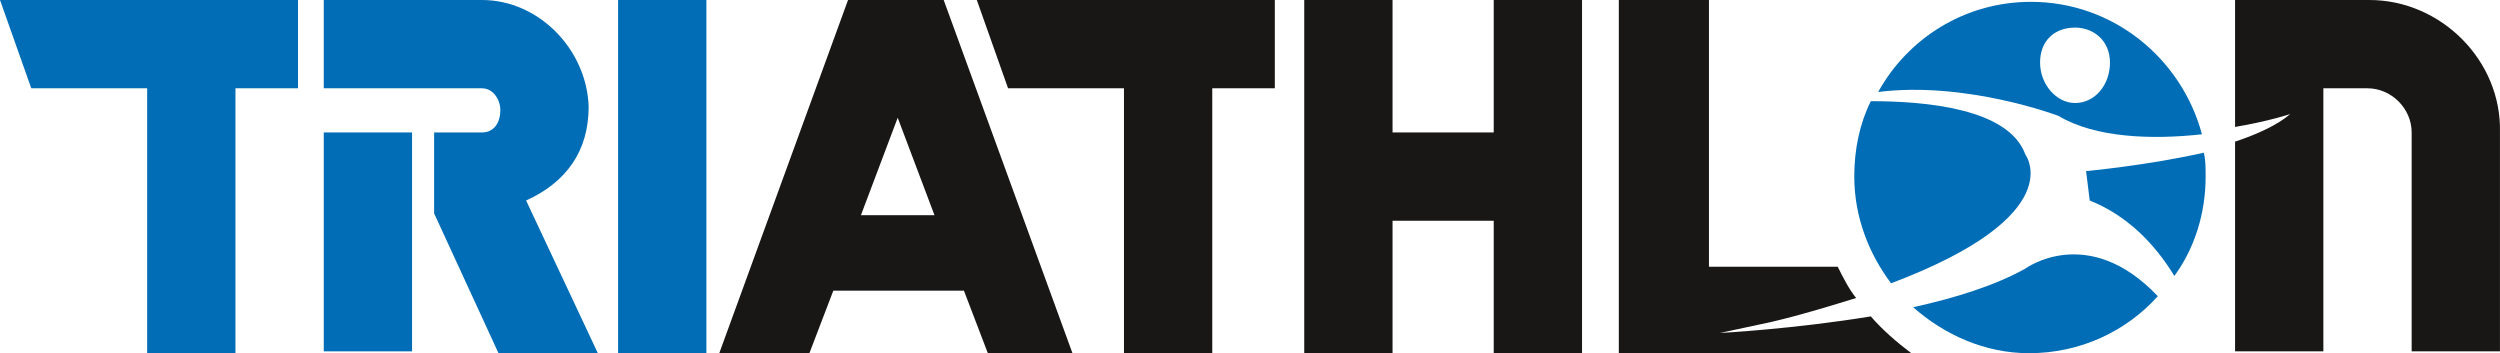 <?xml version="1.0" encoding="UTF-8"?><svg id="Ebene_1" xmlns="http://www.w3.org/2000/svg" width="499.847" height="70.617" viewBox="0 0 499.847 70.617"><path d="M96.363,0h-31.631v17.654h31.631c2.207,0,3.678,2.207,3.678,4.414s-1.103,4.414-3.678,4.414h-9.563v16.183l12.873,27.953h19.861l-14.344-30.527c8.092-3.678,12.505-9.931,12.505-18.758C117.328,9.931,107.765,0,96.363,0" fill="#006db6"/><rect x="64.733" y="26.482" width="17.654" height="43.768" fill="#006db6"/><rect x="123.58" y="0" width="17.654" height="70.617" fill="#006db6"/><polygon points="254.885 17.654 254.885 0 195.301 0 201.554 17.654 224.725 17.654 224.725 70.617 242.379 70.617 242.379 17.654 254.885 17.654" fill="#181716"/><polygon points="59.583 17.654 59.583 0 0 0 6.253 17.654 29.424 17.654 29.424 70.617 47.078 70.617 47.078 17.654 59.583 17.654" fill="#006db6"/><path d="M179.486,23.539l7.356,19.493h-14.712l7.356-19.493ZM214.427,70.617L188.681,0h-19.126l-25.746,70.617h18.022l4.781-12.505h26.114l4.781,12.505h16.919Z" fill="#181716"/><polygon points="316.307 70.617 316.307 0 298.653 0 298.653 26.482 278.424 26.482 278.424 0 260.769 0 260.769 70.617 278.424 70.617 278.424 44.136 298.653 44.136 298.653 70.617 316.307 70.617" fill="#181716"/><path d="M411.567,23.171c7.356,4.414,18.758,4.781,28.688,3.678-4.046-15.08-17.654-26.482-34.205-26.482-13.241,0-24.642,7.356-30.527,18.022,17.654-2.207,36.044,4.781,36.044,4.781ZM414.877,5.517c3.678,0,6.988,2.575,6.988,6.988s-2.942,8.092-6.988,8.092c-3.678,0-6.988-3.678-6.988-8.092s2.942-6.988,6.988-6.988Z" fill="#006db6"/><path d="M417.819,40.09c7.356,2.942,12.873,8.459,16.919,15.08,4.046-5.517,6.253-12.505,6.253-19.861,0-1.839,0-3.31-.368-4.781-11.402,2.575-23.539,3.678-23.539,3.678l.736,5.885Z" fill="#006db6"/><path d="M404.946,53.699c-5.885,3.31-13.976,5.885-22.436,7.724,6.253,5.517,14.344,9.195,23.171,9.195,10.298,0,19.493-4.414,25.746-11.402-13.976-14.712-26.482-5.517-26.482-5.517Z" fill="#006db6"/><path d="M404.946,30.895c-3.31-9.195-19.861-10.666-30.895-10.666-2.207,4.414-3.31,9.563-3.31,15.08,0,8.092,2.942,15.448,7.356,21.332,36.044-13.609,26.849-25.746,26.849-25.746Z" fill="#006db6"/><path d="M473.725,0h-26.849v25.378c6.62-1.103,11.034-2.575,11.034-2.575-2.575,2.207-6.62,4.046-11.034,5.517v41.929h17.654V17.654h8.827c4.781,0,8.827,4.046,8.827,8.827v43.768h17.654V26.482C500.206,12.137,488.069,0,473.725,0Z" fill="#181716"/><path d="M374.051,63.261c-15.815,2.575-30.159,3.31-30.159,3.31l10.298-2.207c6.253-1.471,12.137-3.31,16.919-4.781-1.471-1.839-2.575-4.046-3.678-6.253h-25.746V0h-18.022v70.617h58.48c-2.942-2.207-5.885-4.781-8.092-7.356Z" fill="#181716"/></svg>